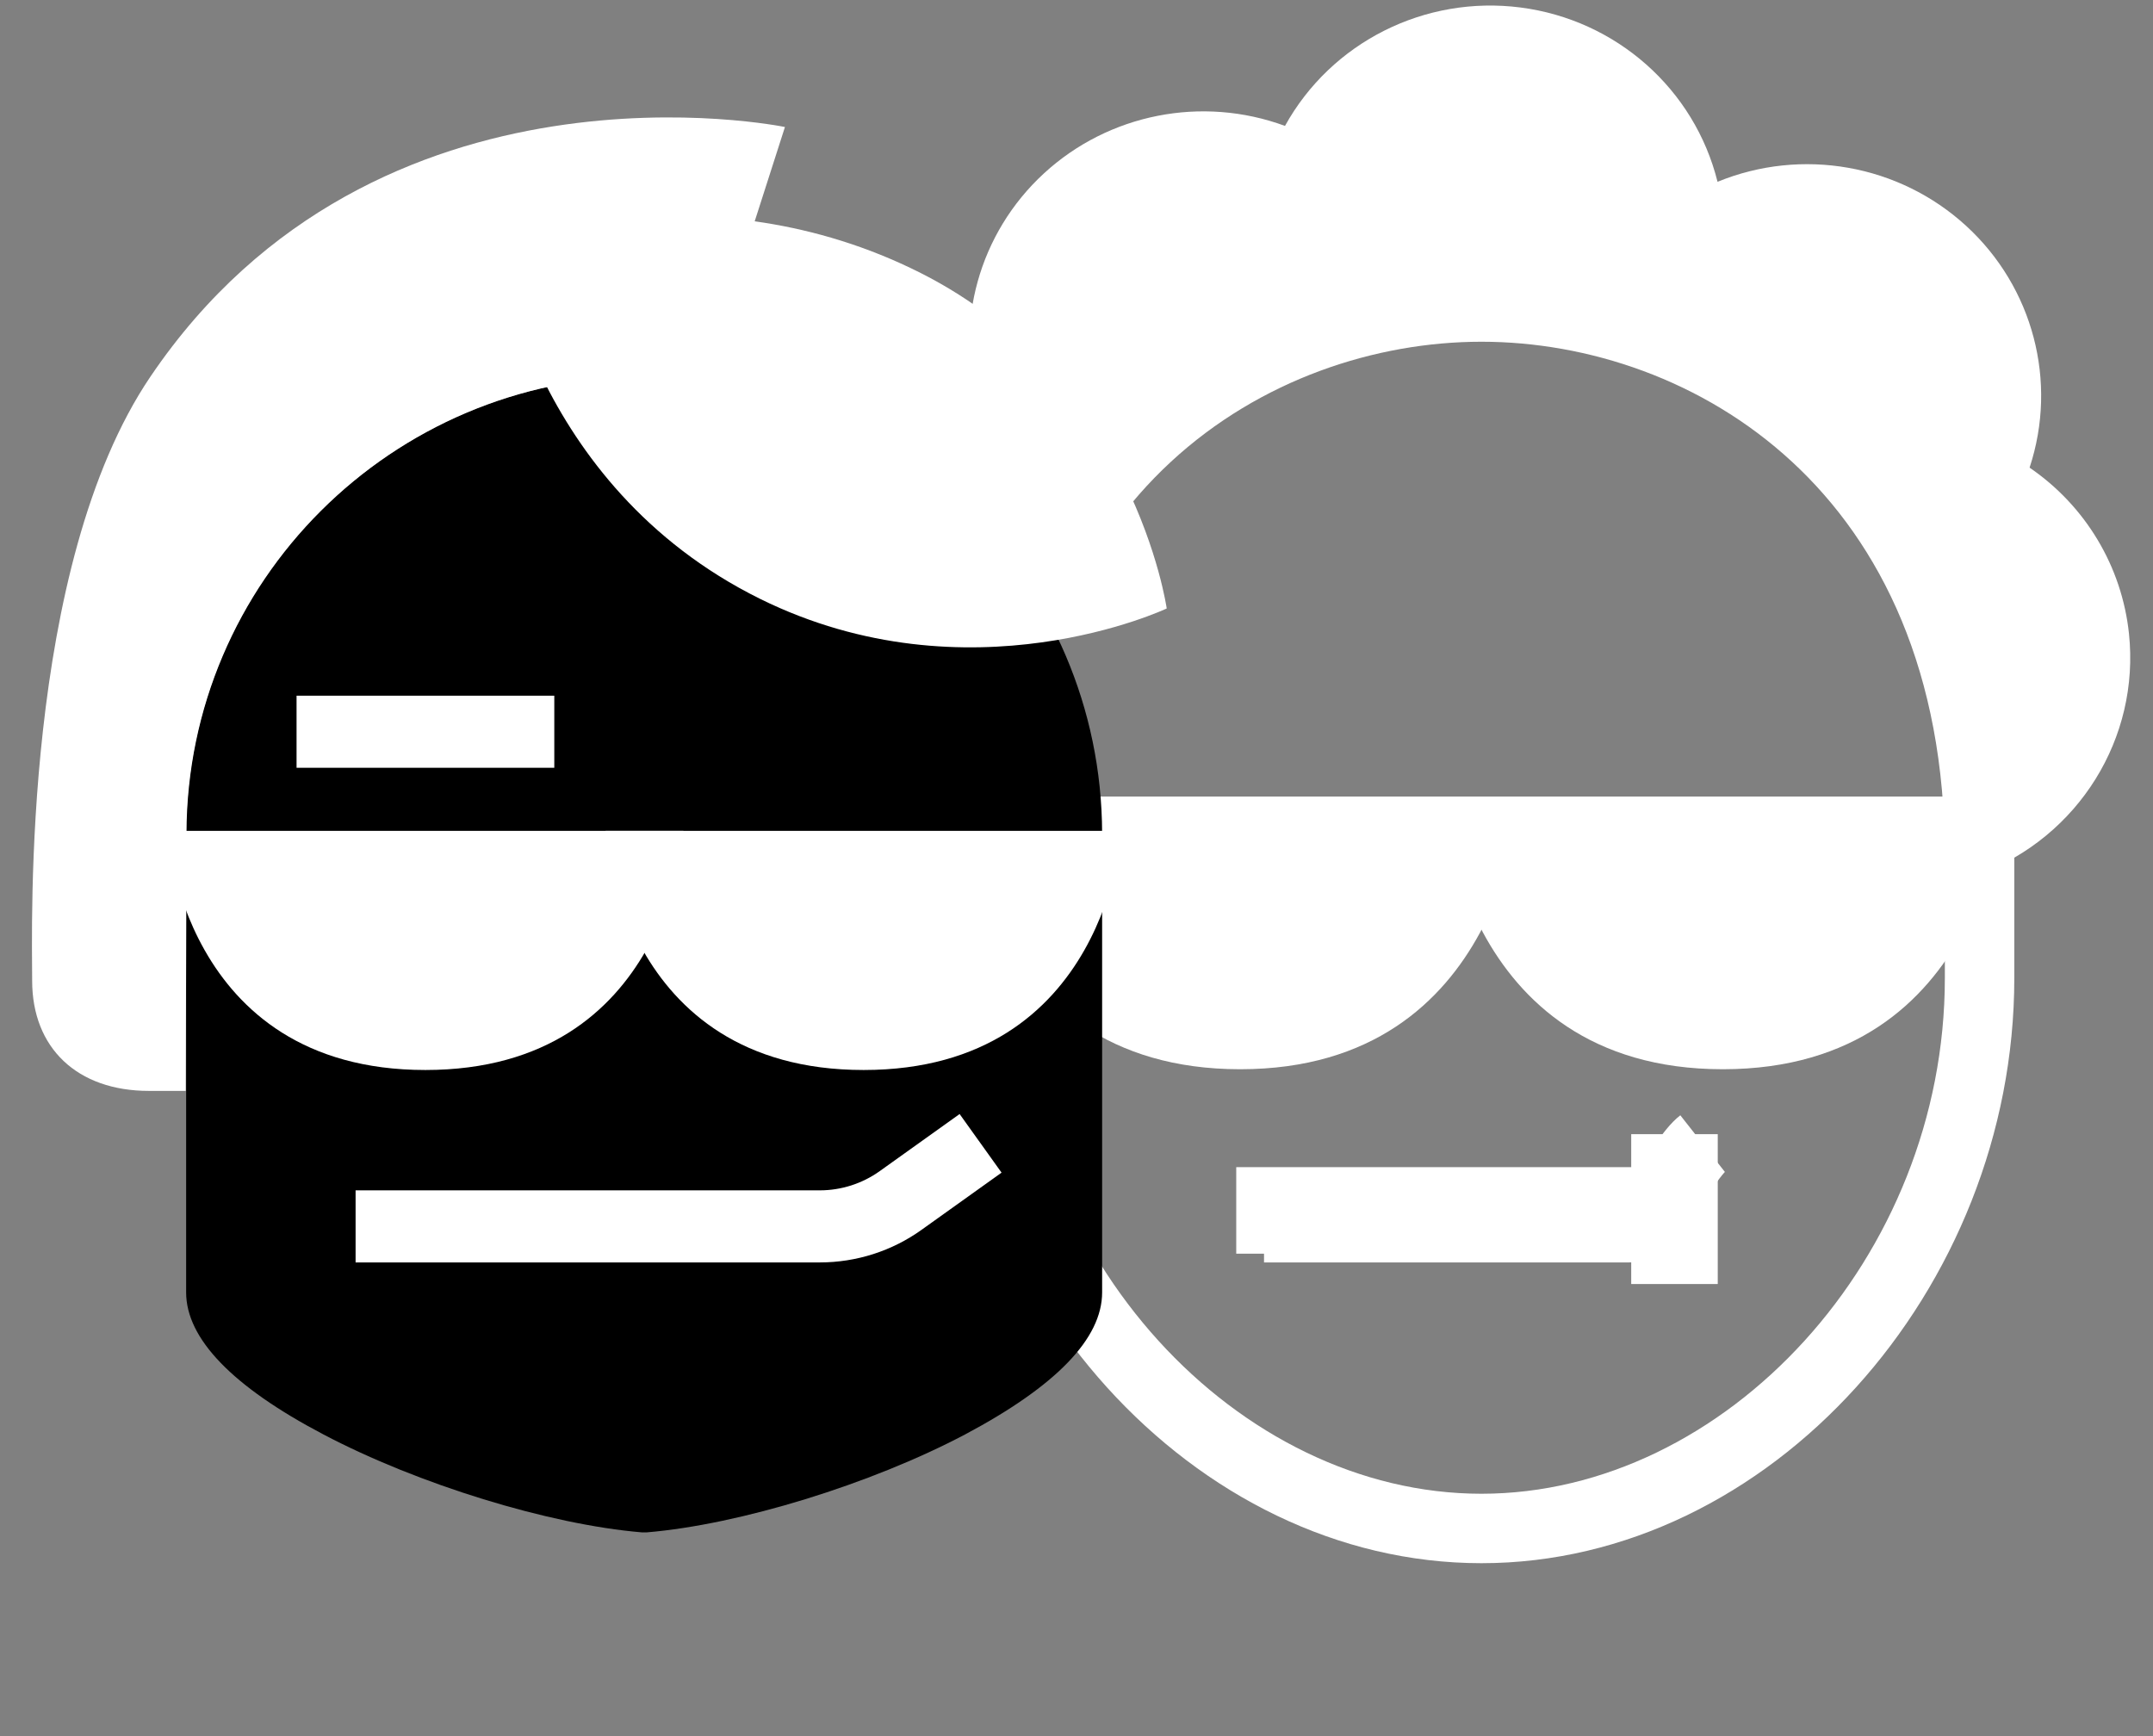 <svg width="31" height="25" viewBox="0 0 31 25" version="1.1" xmlns="http://www.w3.org/2000/svg" xmlns:xlink="http://www.w3.org/1999/xlink">
<rect x="0" y="0" width="31" height="25" fill="#808080" stroke="none"/>
<title>logo</title>
<desc>Created using Figma</desc>
<g id="Canvas" transform="translate(-7859 -79)">
<g id="logo">
<g id="head-right">
<g id="head">
<use xlink:href="#path0_stroke" transform="translate(7873.16 83.421)" fill="#FFFFFF"/>
</g>
<g id="Shape">
<use xlink:href="#path1_stroke" transform="translate(7877.2 95.468)" fill="#FFFFFF"/>
</g>
<g id="glasses">
<g id="right">
<g id="Shape">
<use xlink:href="#path2_fill" transform="translate(7880.36 90.977)" fill="#FFFFFF"/>
</g>
<g id="Shape">
<use xlink:href="#path3_fill" transform="translate(7879.77 90.47)" fill="#FFFFFF"/>
</g>
</g>
<g id="right-2">
<g id="Shape">
<use xlink:href="#path4_fill" transform="translate(7873.41 90.976)" fill="#FFFFFF"/>
</g>
<g id="Shape">
<use xlink:href="#path5_fill" transform="translate(7872.82 90.47)" fill="#FFFFFF"/>
</g>
</g>
</g>
<g id="mouth">
<g id="h">
<use xlink:href="#path6_stroke" transform="translate(7876.8 96.326)" fill="#FFFFFF"/>
</g>
<g id="v">
<use xlink:href="#path7_stroke" transform="translate(7883.11 95.332)" fill="#FFFFFF"/>
</g>
</g>
<g id="hair">
<g id="Shape">
<use xlink:href="#path8_fill" transform="translate(7870.99 79.08)" fill="#FFFFFF"/>
</g>
</g>
</g>
<g id="head-left">
<g id="head">
<use xlink:href="#path9_fill" transform="translate(7861.68 84.419)"/>
<mask id="mask0_outline_out">
<rect id="mask0_outline_inv" fill="white" x="-2" y="-2" width="18" height="21" transform="translate(7861.68 84.419)"/>
<use xlink:href="#path9_fill" fill="black" transform="translate(7861.68 84.419)"/>
</mask>
<g mask="url(#mask0_outline_out)">
<use xlink:href="#path10_stroke_2x" transform="translate(7861.68 84.419)"/>
<use xlink:href="#path10_stroke_2x" transform="translate(7861.68 84.419)" fill="#FFFFFF"/>
</g>
</g>
<g id="Shape">
<use xlink:href="#path11_fill" transform="translate(7866.17 82.107)" fill="#FFFFFF"/>
<mask id="mask1_outline_out">
<rect id="mask1_outline_inv" fill="white" x="-3" y="-2" width="15" height="11" transform="translate(7866.17 82.107)"/>
<use xlink:href="#path11_fill" fill="black" transform="translate(7866.17 82.107)"/>
</mask>
<g mask="url(#mask1_outline_out)">
<use xlink:href="#path12_stroke_2x" transform="translate(7866.17 82.107)"/>
</g>
</g>
<g id="left-hair">
<g id="Shape">
<use xlink:href="#path13_fill" transform="translate(7859.46 80.691)" fill="#FFFFFF"/>
</g>
</g>
<g id="right">
<g id="Shape">
<use xlink:href="#path14_fill" transform="translate(7868.31 91.474)" fill="#FFFFFF"/>
</g>
<g id="Shape">
<use xlink:href="#path15_fill" transform="translate(7867.72 90.964)" fill="#FFFFFF"/>
</g>
</g>
<g id="left">
<g id="Shape">
<use xlink:href="#path14_fill" transform="translate(7862.01 91.474)" fill="#FFFFFF"/>
</g>
<g id="Shape">
<use xlink:href="#path15_fill" transform="translate(7861.41 90.964)" fill="#FFFFFF"/>
</g>
</g>
<g id="brow-left">
<use xlink:href="#path16_stroke" transform="translate(7863.27 89.537)" fill="#FFFFFF"/>
</g>
<g id="Shape">
<use xlink:href="#path17_stroke" transform="translate(7864.12 95.464)" fill="#FFFFFF"/>
</g>
</g>
</g>
</g>
<defs>
<path id="path0_stroke" d="M 7.171 -0.5C 5.423 -0.5 3.505 0.121 2.019 1.496C 0.523 2.88 -0.5 4.996 -0.5 7.913L 0.5 7.913C 0.5 5.247 1.426 3.407 2.698 2.23C 3.98 1.044 5.648 0.5 7.171 0.5L 7.171 -0.5ZM -0.5 7.913L -0.5 9.663L 0.5 9.663L 0.5 7.913L -0.5 7.913ZM -0.5 9.663C -0.5 14.149 3.023 18.089 7.171 18.089L 7.171 17.089C 3.665 17.089 0.5 13.691 0.5 9.663L -0.5 9.663ZM 7.171 18.089C 11.32 18.089 14.843 14.149 14.843 9.663L 13.843 9.663C 13.843 13.691 10.678 17.089 7.171 17.089L 7.171 18.089ZM 14.843 9.663L 14.843 7.913L 13.843 7.913L 13.843 9.663L 14.843 9.663ZM 14.843 7.913C 14.843 4.996 13.819 2.88 12.323 1.496C 10.838 0.121 8.919 -0.5 7.171 -0.5L 7.171 0.5C 8.695 0.5 10.363 1.044 11.644 2.23C 12.916 3.407 13.843 5.247 13.843 7.913L 14.843 7.913Z"/>
<path id="path1_stroke" d="M 5.255 1.192L 5.255 1.711L 5.255 1.711L 5.255 1.192ZM 0 1.711L 5.255 1.711L 5.255 0.673L 0 0.673L 0 1.711ZM 5.255 1.711C 5.564 1.711 5.786 1.525 5.904 1.408C 6.036 1.276 6.151 1.113 6.244 0.976C 6.358 0.804 6.409 0.717 6.501 0.582C 6.539 0.526 6.571 0.483 6.598 0.451C 6.626 0.416 6.639 0.406 6.636 0.408L 5.994 -0.408C 5.847 -0.293 5.727 -0.126 5.644 -0.004C 5.568 0.107 5.445 0.302 5.38 0.399C 5.293 0.528 5.226 0.618 5.171 0.672C 5.103 0.74 5.137 0.673 5.255 0.673L 5.255 1.711Z"/>
<path id="path2_fill" d="M 3.445 2.912C 0.934 2.912 0.207 0.972 0 0L 6.889 0C 6.683 0.966 5.956 2.912 3.445 2.912Z"/>
<path id="path3_fill" fill-rule="evenodd" d="M 4.036 3.927C 0.216 3.927 0 0 0 0L 8.072 0C 8.072 0 7.856 3.927 4.036 3.927ZM 6.583 1.482C 6.665 1.331 6.735 1.174 6.795 1.013L 1.277 1.015C 1.344 1.194 1.424 1.367 1.518 1.534C 2.04 2.461 2.863 2.912 4.036 2.912C 5.23 2.912 6.062 2.443 6.583 1.482Z"/>
<path id="path4_fill" d="M 3.445 2.914C 0.933 2.914 0.206 0.968 0 0L 6.889 0C 6.682 0.968 5.957 2.914 3.445 2.914Z"/>
<path id="path5_fill" fill-rule="evenodd" d="M 0 0L 8.073 0C 8.073 0 7.858 3.927 4.037 3.927C 0.216 3.927 0 0 0 0ZM 6.583 1.482C 6.665 1.331 6.735 1.174 6.795 1.013L 1.278 1.015C 1.345 1.194 1.425 1.367 1.519 1.534C 2.041 2.461 2.864 2.912 4.037 2.912C 5.23 2.912 6.063 2.443 6.583 1.482Z"/>
<path id="path6_stroke" d="M 0 0.727L 6.314 0.727L 6.314 -0.519L 0 -0.519L 0 0.727Z"/>
<path id="path7_stroke" d="M -0.623 0L -0.623 2.158L 0.623 2.158L 0.623 0L -0.623 0Z"/>
<path id="path8_fill" d="M 18.664 9.044C 18.562 8.079 18.04 7.206 17.233 6.654C 17.642 5.416 17.284 4.056 16.319 3.172C 15.353 2.287 13.955 2.04 12.74 2.538C 12.408 1.203 11.282 0.206 9.904 0.028C 8.526 -0.15 7.179 0.527 6.512 1.733C 5.318 1.293 3.974 1.558 3.041 2.417C 2.108 3.276 1.744 4.583 2.102 5.794C 0.819 6.309 -0.015 7.549 0 8.92C 0.015 10.29 0.876 11.512 2.171 11.999C 2.288 6.599 6.118 4.341 9.34 4.341C 12.611 4.341 16.511 6.67 16.511 12.254L 16.511 12.508C 17.939 11.97 18.823 10.548 18.664 9.044Z"/>
<path id="path9_fill" fill-rule="evenodd" d="M 6.596 0C 2.955 0.016 0.01 2.955 0 6.58L 0 13.191C 0 13.856 0.665 14.548 1.977 15.237C 3.34 15.955 5.224 16.535 6.561 16.647L 6.597 16.647L 6.633 16.647C 7.971 16.535 9.855 15.955 11.216 15.237C 12.527 14.54 13.189 13.856 13.189 13.191L 13.189 6.58C 13.179 2.956 10.236 0.018 6.596 0Z"/>
<path id="path10_stroke_2x" d="M 0 6.58L -2 6.575L -2 6.58L 0 6.58ZM 1.977 15.237L 2.91 13.467L 2.907 13.466L 1.977 15.237ZM 6.561 16.647L 6.394 18.64L 6.477 18.647L 6.561 18.647L 6.561 16.647ZM 6.633 16.647L 6.633 18.647L 6.716 18.647L 6.799 18.64L 6.633 16.647ZM 11.216 15.237L 12.15 17.005L 12.155 17.003L 11.216 15.237ZM 13.189 6.58L 15.189 6.58L 15.189 6.575L 13.189 6.58ZM 6.587 -2C 1.855 -1.979 -1.987 1.843 -2 6.575L 2 6.586C 2.007 4.067 4.055 2.011 6.605 2L 6.587 -2ZM -2 6.58L -2 13.191L 2 13.191L 2 6.58L -2 6.58ZM -2 13.191C -2 14.229 -1.477 15.04 -0.943 15.593C -0.406 16.149 0.293 16.611 1.047 17.007L 2.907 13.466C 2.349 13.173 2.06 12.945 1.936 12.816C 1.81 12.685 2 12.817 2 13.191L -2 13.191ZM 1.044 17.006C 2.609 17.831 4.752 18.503 6.394 18.64L 6.728 14.654C 5.696 14.568 4.071 14.079 2.91 13.467L 1.044 17.006ZM 6.561 18.647L 6.597 18.647L 6.597 14.647L 6.561 14.647L 6.561 18.647ZM 6.597 18.647L 6.633 18.647L 6.633 14.647L 6.597 14.647L 6.597 18.647ZM 6.799 18.64C 8.442 18.503 10.586 17.831 12.15 17.005L 10.283 13.468C 9.124 14.079 7.499 14.568 6.466 14.654L 6.799 18.64ZM 12.155 17.003C 12.903 16.605 13.599 16.144 14.133 15.591C 14.666 15.038 15.189 14.229 15.189 13.191L 11.189 13.191C 11.189 12.817 11.38 12.683 11.255 12.813C 11.13 12.943 10.84 13.172 10.277 13.471L 12.155 17.003ZM 15.189 13.191L 15.189 6.58L 11.189 6.58L 11.189 13.191L 15.189 13.191ZM 15.189 6.575C 15.176 1.844 11.336 -1.977 6.606 -2L 6.586 2C 9.135 2.012 11.182 4.068 11.189 6.586L 15.189 6.575Z"/>
<path id="path11_fill" d="M 3.773 5.516C 0.451 3.872 0 0.392 0 0.392C 0 0.392 3.005 -0.731 6.086 0.824C 9.166 2.379 9.629 5.655 9.629 5.655C 9.629 5.655 6.782 7.003 3.773 5.516Z"/>
<path id="path12_stroke_2x" d="M 3.773 5.516L 2.886 7.308L 2.886 7.308L 3.773 5.516ZM 0 0.392L -0.7 -1.482L -2.187 -0.926L -1.983 0.648L 0 0.392ZM 9.629 5.655L 10.486 7.462L 11.816 6.832L 11.61 5.374L 9.629 5.655ZM 4.66 3.723C 3.496 3.147 2.827 2.253 2.436 1.456C 2.24 1.057 2.122 0.697 2.054 0.444C 2.021 0.319 2.001 0.224 1.99 0.169C 1.985 0.141 1.982 0.124 1.981 0.118C 1.981 0.114 1.981 0.114 1.981 0.117C 1.981 0.119 1.982 0.121 1.982 0.124C 1.982 0.125 1.982 0.127 1.983 0.129C 1.983 0.13 1.983 0.131 1.983 0.132C 1.983 0.132 1.983 0.133 1.983 0.133C 1.983 0.134 1.983 0.135 0 0.392C -1.983 0.648 -1.983 0.649 -1.983 0.65C -1.983 0.651 -1.983 0.651 -1.983 0.652C -1.983 0.653 -1.983 0.655 -1.982 0.656C -1.982 0.659 -1.982 0.662 -1.981 0.665C -1.98 0.671 -1.979 0.678 -1.978 0.686C -1.976 0.702 -1.973 0.722 -1.969 0.745C -1.962 0.79 -1.952 0.849 -1.939 0.92C -1.912 1.061 -1.87 1.251 -1.81 1.478C -1.689 1.93 -1.487 2.542 -1.155 3.219C -0.49 4.573 0.727 6.241 2.886 7.308L 4.66 3.723ZM 0 0.392C 0.7 2.265 0.699 2.266 0.698 2.266C 0.698 2.266 0.697 2.266 0.697 2.266C 0.696 2.267 0.695 2.267 0.694 2.267C 0.693 2.268 0.691 2.268 0.69 2.269C 0.688 2.27 0.686 2.27 0.685 2.271C 0.682 2.272 0.683 2.271 0.686 2.27C 0.692 2.268 0.708 2.263 0.733 2.255C 0.785 2.239 0.874 2.213 0.994 2.183C 1.237 2.123 1.599 2.053 2.039 2.019C 2.926 1.952 4.058 2.041 5.184 2.61L 6.987 -0.961C 5.033 -1.947 3.123 -2.075 1.736 -1.969C 1.04 -1.917 0.458 -1.804 0.041 -1.702C -0.168 -1.65 -0.338 -1.601 -0.463 -1.562C -0.526 -1.542 -0.577 -1.525 -0.617 -1.512C -0.637 -1.505 -0.653 -1.499 -0.667 -1.494C -0.674 -1.491 -0.68 -1.489 -0.686 -1.487C -0.689 -1.486 -0.691 -1.485 -0.693 -1.484C -0.694 -1.484 -0.696 -1.483 -0.697 -1.483C -0.697 -1.483 -0.698 -1.483 -0.698 -1.482C -0.699 -1.482 -0.7 -1.482 0 0.392ZM 5.184 2.61C 6.233 3.139 6.851 3.964 7.22 4.709C 7.404 5.081 7.516 5.417 7.581 5.651C 7.613 5.768 7.633 5.856 7.643 5.907C 7.648 5.932 7.651 5.948 7.652 5.953C 7.652 5.956 7.652 5.955 7.652 5.952C 7.651 5.951 7.651 5.949 7.651 5.946C 7.65 5.944 7.65 5.943 7.65 5.941C 7.65 5.94 7.65 5.939 7.65 5.938C 7.649 5.937 7.649 5.937 7.649 5.936C 7.649 5.936 7.649 5.935 9.629 5.655C 11.61 5.374 11.61 5.374 11.609 5.373C 11.609 5.372 11.609 5.372 11.609 5.371C 11.609 5.37 11.609 5.369 11.609 5.367C 11.608 5.365 11.608 5.362 11.607 5.359C 11.606 5.353 11.605 5.346 11.604 5.338C 11.602 5.323 11.599 5.304 11.595 5.282C 11.588 5.238 11.577 5.182 11.564 5.115C 11.537 4.981 11.496 4.801 11.437 4.586C 11.318 4.158 11.122 3.577 10.806 2.936C 10.172 1.655 9.019 0.065 6.987 -0.961L 5.184 2.61ZM 9.629 5.655C 8.773 3.847 8.774 3.847 8.775 3.846C 8.775 3.846 8.776 3.846 8.776 3.846C 8.777 3.845 8.778 3.845 8.779 3.845C 8.78 3.844 8.782 3.843 8.783 3.843C 8.786 3.841 8.788 3.84 8.789 3.84C 8.792 3.838 8.792 3.838 8.79 3.839C 8.786 3.841 8.772 3.847 8.749 3.856C 8.704 3.875 8.623 3.906 8.513 3.942C 8.29 4.015 7.958 4.106 7.554 4.162C 6.742 4.275 5.708 4.241 4.659 3.723L 2.886 7.308C 4.846 8.278 6.741 8.314 8.105 8.124C 8.788 8.029 9.356 7.875 9.762 7.742C 9.966 7.675 10.131 7.612 10.253 7.563C 10.314 7.538 10.364 7.517 10.403 7.5C 10.423 7.491 10.439 7.484 10.453 7.477C 10.46 7.474 10.466 7.471 10.471 7.469C 10.474 7.467 10.477 7.466 10.479 7.465C 10.48 7.465 10.481 7.464 10.482 7.464C 10.483 7.463 10.484 7.463 10.484 7.463C 10.485 7.463 10.486 7.462 9.629 5.655Z"/>
<path id="path13_fill" d="M 2.225 10.309C 2.234 6.683 5.18 3.745 8.82 3.728C 9.105 3.729 9.39 3.749 9.672 3.786L 10.842 0.138C 10.842 0.138 4.964 -1.082 1.707 3.731C -0.148 6.468 0.003 11.665 0.003 12.431C 0.003 13.397 0.648 14.018 1.685 14.018L 2.214 14.018L 2.225 10.309Z"/>
<path id="path14_fill" d="M 3.114 2.426C 0.899 2.426 0.211 0.857 0 0L 6.228 0C 6.017 0.856 5.327 2.426 3.114 2.426Z"/>
<path id="path15_fill" fill-rule="evenodd" d="M 3.715 3.444C 0.198 3.444 0 0 0 0L 7.43 0C 7.43 0 7.231 3.444 3.715 3.444ZM 6 1.222C 5.54 2.033 4.792 2.427 3.714 2.427L 6 1.222ZM 3.714 2.427C 2.659 2.427 1.921 2.05 1.458 1.272L 3.714 2.427ZM 1.458 1.272C 1.407 1.188 1.362 1.103 1.323 1.018L 1.458 1.272ZM 1.323 1.018L 6.105 1.019L 1.323 1.018Z"/>
<path id="path16_stroke" d="M 0 0.519L 3.711 0.519L 3.711 -0.519L 0 -0.519L 0 0.519Z"/>
<path id="path17_stroke" d="M 6.683 1.196L 6.683 1.715L 6.683 1.715L 6.683 1.196ZM 7.849 0.822L 7.547 0.4L 7.547 0.4L 7.849 0.822ZM 0 1.715L 6.683 1.715L 6.683 0.677L 0 0.677L 0 1.715ZM 6.683 1.715C 7.21 1.715 7.723 1.551 8.151 1.244L 7.547 0.4C 7.295 0.58 6.993 0.677 6.683 0.677L 6.683 1.715ZM 8.151 1.244L 9.301 0.422L 8.697 -0.422L 7.547 0.4L 8.151 1.244Z"/>
</defs>
</svg>
